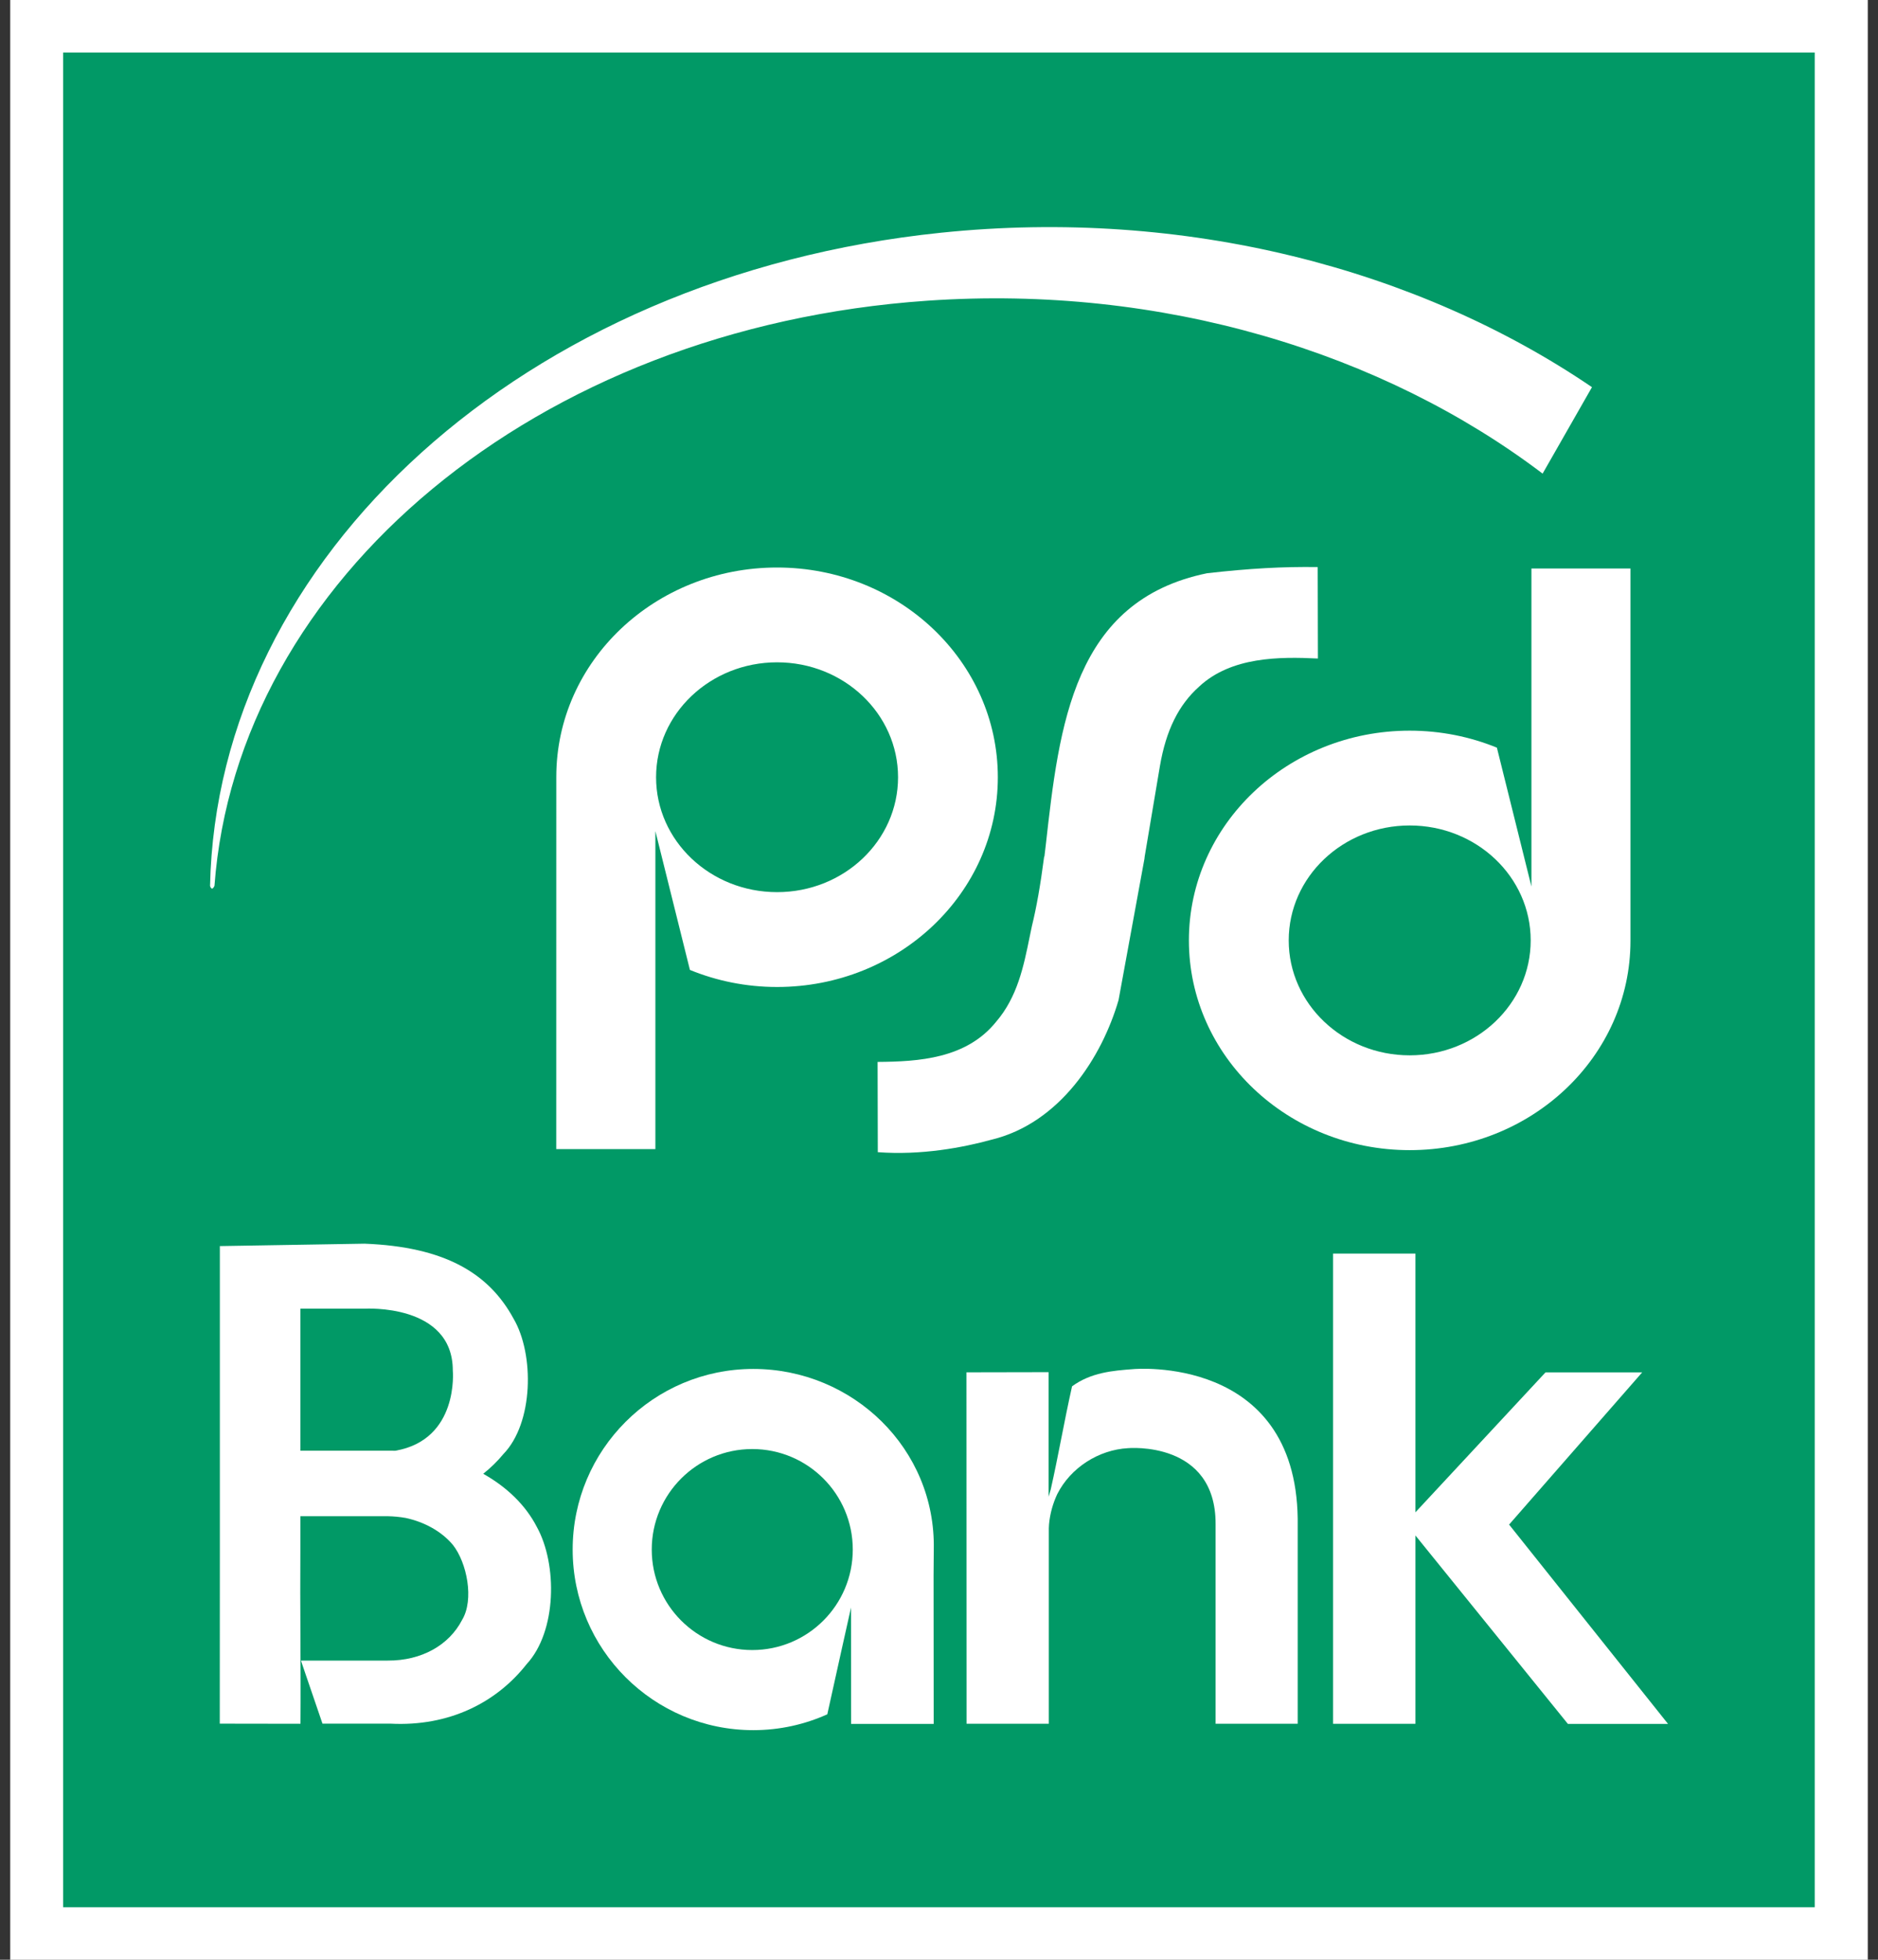 <svg width="46" height="48" viewBox="0 0 46 48" fill="none" xmlns="http://www.w3.org/2000/svg">
<rect x="0" y="0" width="46" height="48" fill="#333333" stroke="none"/>
<rect width="45.5" height="48" transform="translate(0.25)" fill="white"/>
<path d="M1.547 46.713H44.45V1.287H1.547V46.713Z" fill="#019966"/>
<path d="M32.652 42.221V30.703H34.67V37.04L37.856 33.613H40.224L36.964 37.341L40.857 42.223H38.404L34.67 37.608V42.221H32.652Z" fill="white"/>
<path d="M13.149 37.398C12.871 36.858 12.405 36.416 11.836 36.097C12.018 35.952 12.183 35.792 12.327 35.617C13.072 34.852 13.089 33.172 12.582 32.303C11.972 31.174 10.879 30.537 8.93 30.461L5.385 30.52V37.989L5.383 42.217L7.36 42.22C7.371 40.913 7.347 39.296 7.357 37.989V37.136H9.497C9.643 37.139 9.792 37.153 9.939 37.179C10.384 37.275 10.808 37.499 11.091 37.836C11.436 38.269 11.62 39.181 11.317 39.679C10.999 40.294 10.325 40.677 9.497 40.672H7.371L7.899 42.217H9.565C10.998 42.291 12.159 41.702 12.899 40.76C13.642 39.956 13.655 38.313 13.149 37.398ZM7.357 32.053H8.93C8.93 32.053 11.091 31.92 11.091 33.568C11.091 33.568 11.249 35.261 9.681 35.533C9.64 35.533 9.539 35.53 9.497 35.532H7.357V32.053Z" fill="white"/>
<path d="M29.775 37.335V42.22H31.786V37.197C31.732 33.173 27.763 33.533 27.763 33.533C27.258 33.571 26.724 33.614 26.259 33.955C26.062 34.833 25.924 35.652 25.738 36.475L25.684 36.659V33.608L23.672 33.612L23.675 42.22H25.69V37.431L25.695 37.335C25.718 37.073 25.792 36.818 25.896 36.596C26.221 35.951 26.907 35.508 27.634 35.469C27.634 35.469 29.785 35.278 29.775 37.335Z" fill="white"/>
<path d="M22.872 37.953C22.923 35.488 20.894 33.529 18.451 33.529C16.008 33.529 14.027 35.51 14.027 37.953C14.027 40.396 16.008 42.376 18.451 42.376C19.097 42.376 19.71 42.237 20.264 41.988C20.449 41.143 20.845 39.373 20.845 39.373L20.846 41.253V41.67L20.847 42.223H22.87L22.867 38.584L22.872 37.953ZM18.426 40.414C17.067 40.414 15.964 39.312 15.964 37.953C15.964 36.593 17.067 35.491 18.426 35.491C19.786 35.491 20.888 36.593 20.888 37.953C20.888 39.312 19.786 40.414 18.426 40.414Z" fill="white"/>
<path d="M27.398 24.495C26.993 25.887 25.963 27.512 24.279 27.916C23.59 28.105 22.573 28.3 21.501 28.22L21.496 26.009C22.498 26.002 23.67 25.932 24.4 25.025C24.92 24.419 25.074 23.669 25.221 22.944L25.276 22.681C25.388 22.225 25.483 21.688 25.573 21L25.574 20.988L25.582 20.978L25.615 20.701C25.946 17.756 26.291 14.711 29.567 14.04C30.61 13.922 31.415 13.877 32.276 13.889L32.281 16.129C31.34 16.083 30.159 16.083 29.371 16.817C28.867 17.268 28.561 17.888 28.411 18.764L28.038 20.979L28.032 21.035L27.398 24.495Z" fill="white"/>
<path d="M19.034 13.9C16.047 13.9 13.626 16.191 13.626 19.028C13.626 19.087 13.625 28.145 13.625 28.145H16.053V20.356L16.899 23.756C17.553 24.024 18.274 24.174 19.034 24.174C22.02 24.174 24.441 21.873 24.441 19.037C24.441 16.2 22.02 13.9 19.034 13.9ZM19.034 21.851C17.397 21.851 16.07 20.592 16.07 19.037C16.07 17.483 17.397 16.222 19.034 16.222C20.671 16.222 21.997 17.483 21.997 19.037C21.997 20.592 20.671 21.851 19.034 21.851Z" fill="white"/>
<path d="M37.511 13.924V21.713L36.665 18.312C36.01 18.045 35.288 17.896 34.529 17.896C31.543 17.896 29.121 20.195 29.121 23.033C29.121 25.869 31.543 28.17 34.529 28.17C37.515 28.17 39.937 25.879 39.937 23.042C39.937 22.983 39.937 13.924 39.937 13.924H37.511ZM34.529 25.848C32.893 25.848 31.566 24.587 31.566 23.033C31.566 21.478 32.893 20.218 34.529 20.218C36.167 20.218 37.493 21.478 37.493 23.033C37.493 24.587 36.167 25.848 34.529 25.848Z" fill="white"/>
<path d="M5.253 21.698C5.809 14.223 13.102 8.027 22.716 7.365C28.471 6.968 33.876 8.636 37.785 11.6L38.994 9.483C34.738 6.587 29.028 5.082 23.049 5.7C12.81 6.758 5.313 13.678 5.145 21.698C5.145 21.698 5.184 21.846 5.253 21.698Z" fill="white"/>
</svg>
